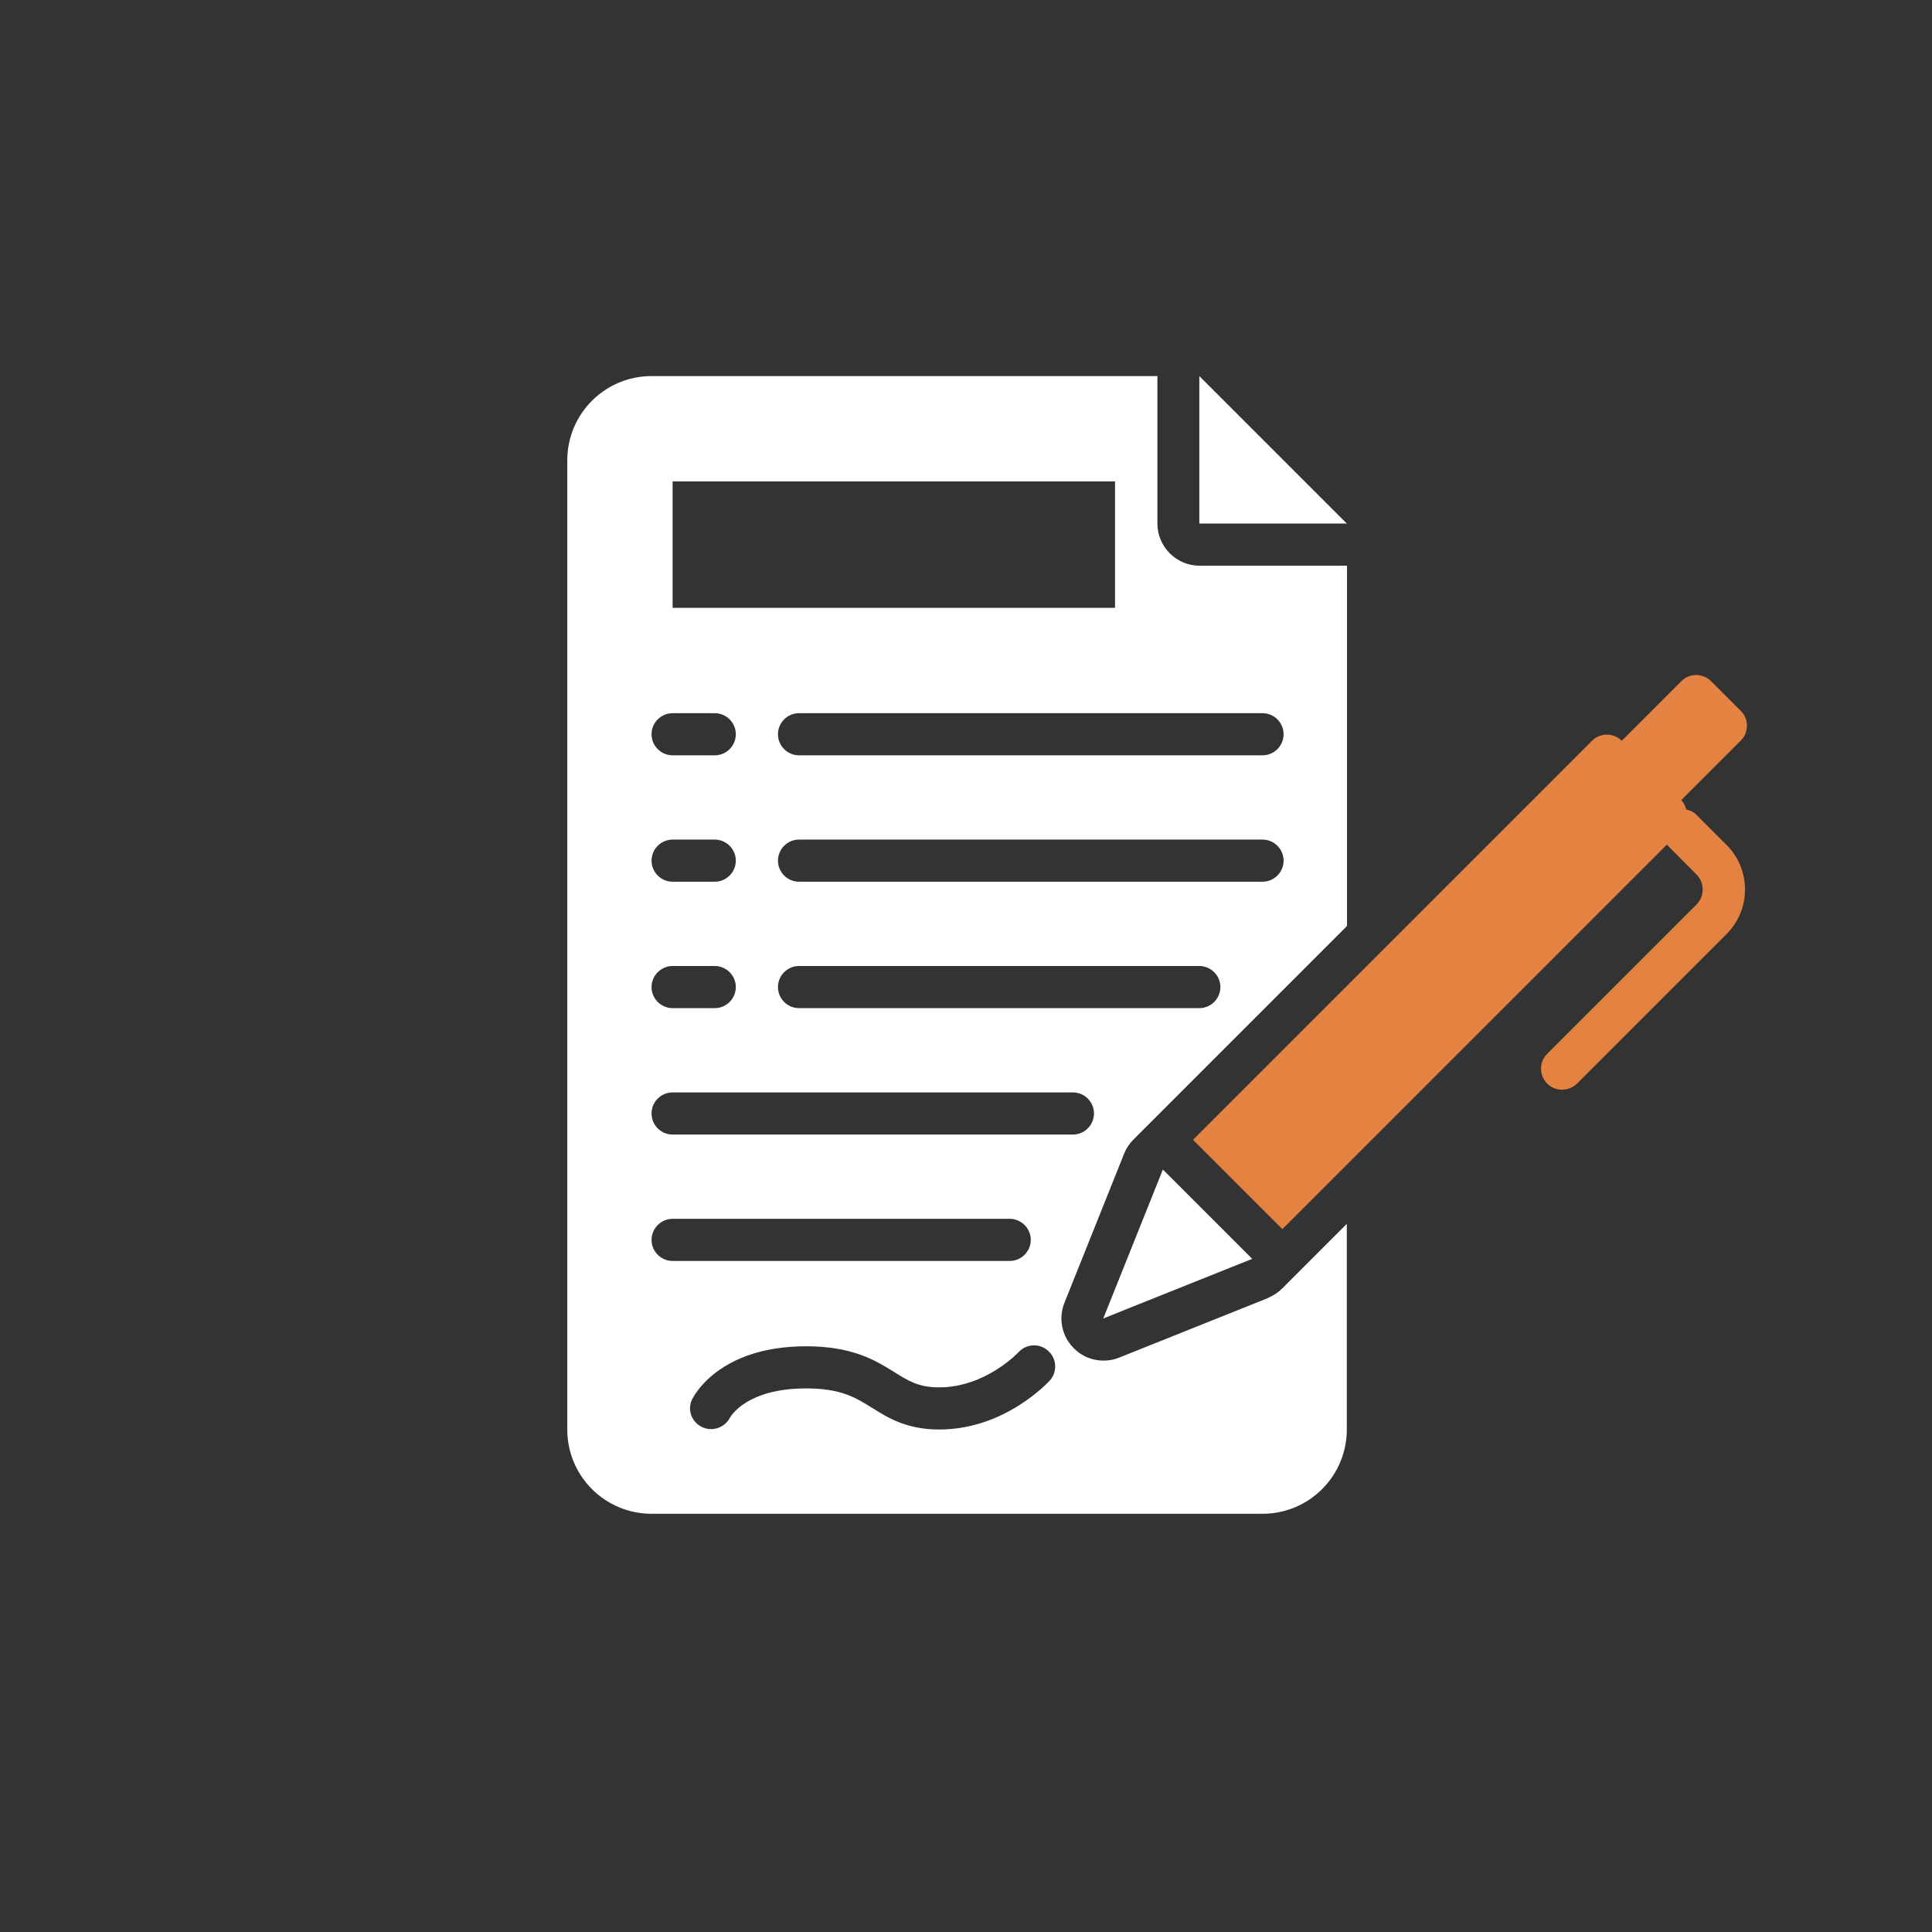 <svg xmlns="http://www.w3.org/2000/svg" width="576" height="576" viewBox="0 0 576 576" fill="none"><rect x="0" y="0" width="576" height="576" fill="#333333" stroke="none"/><path d="M378.039 386.992L333.631 404.768C332.123 405.397 330.553 405.648 328.983 405.648C325.717 405.648 322.513 404.392 320.126 401.942C316.546 398.362 315.478 393.085 317.363 388.374L335.138 343.966C335.767 342.396 336.709 340.951 337.902 339.758L401.594 276.066V168.656H357.625C350.716 168.656 345.063 163.003 345.063 156.094V112.125H194.25C180.368 112.125 169.125 123.368 169.125 137.25V426.188C169.125 440.069 180.368 451.312 194.25 451.312H376.406C390.288 451.312 401.531 440.069 401.531 426.188V364.883L382.248 384.166C381.054 385.359 379.61 386.302 378.039 386.93V386.992ZM357.562 300.562H238.219C234.764 300.562 231.938 297.736 231.938 294.281C231.938 290.827 234.764 288 238.219 288H357.562C361.017 288 363.844 290.827 363.844 294.281C363.844 297.736 361.017 300.562 357.562 300.562ZM376.406 262.875H238.219C234.764 262.875 231.938 260.048 231.938 256.594C231.938 253.139 234.764 250.312 238.219 250.312H376.406C379.861 250.312 382.688 253.139 382.688 256.594C382.688 260.048 379.861 262.875 376.406 262.875ZM376.406 212.625C379.861 212.625 382.688 215.452 382.688 218.906C382.688 222.361 379.861 225.188 376.406 225.188H238.219C234.764 225.188 231.938 222.361 231.938 218.906C231.938 215.452 234.764 212.625 238.219 212.625H376.406ZM200.531 143.531H332.438V181.219H200.531V143.531ZM200.531 212.625H213.094C216.548 212.625 219.375 215.452 219.375 218.906C219.375 222.361 216.548 225.188 213.094 225.188H200.531C197.077 225.188 194.25 222.361 194.25 218.906C194.25 215.452 197.077 212.625 200.531 212.625ZM200.531 250.312H213.094C216.548 250.312 219.375 253.139 219.375 256.594C219.375 260.048 216.548 262.875 213.094 262.875H200.531C197.077 262.875 194.25 260.048 194.25 256.594C194.25 253.139 197.077 250.312 200.531 250.312ZM200.531 288H213.094C216.548 288 219.375 290.827 219.375 294.281C219.375 297.736 216.548 300.562 213.094 300.562H200.531C197.077 300.562 194.25 297.736 194.25 294.281C194.25 290.827 197.077 288 200.531 288ZM200.531 325.688H319.875C323.33 325.688 326.156 328.514 326.156 331.969C326.156 335.423 323.33 338.25 319.875 338.25H200.531C197.077 338.25 194.25 335.423 194.25 331.969C194.25 328.514 197.077 325.688 200.531 325.688ZM194.25 369.656C194.25 366.202 197.077 363.375 200.531 363.375H301.031C304.486 363.375 307.312 366.202 307.312 369.656C307.312 373.111 304.486 375.938 301.031 375.938H200.531C197.077 375.938 194.25 373.111 194.25 369.656ZM313.028 411.552C312.463 412.117 299.587 426.188 280.052 426.188C270.379 426.188 264.914 422.796 260.077 419.781C255.052 416.64 250.718 413.939 240.354 413.939C222.516 413.939 217.868 422.293 217.616 422.67C216.046 425.685 212.277 426.941 209.262 425.434C206.184 423.926 204.865 420.346 206.31 417.268C206.624 416.64 213.973 401.377 240.354 401.377C254.299 401.377 261.145 405.648 266.673 409.102C270.881 411.741 273.896 413.625 279.989 413.625C293.871 413.625 303.607 403.198 303.669 403.135C305.993 400.623 309.951 400.372 312.526 402.758C315.101 405.083 315.29 409.04 312.966 411.615L313.028 411.552Z" fill="white"></path><path d="M379.547 134.109L357.562 112.125V156.094H401.531L379.547 134.109Z" fill="white"></path><path d="M505.737 242.901C504.857 242.021 503.79 241.582 502.722 241.33C502.471 240.325 502.031 239.32 501.214 238.567L518.99 220.791C521.44 218.341 521.44 214.384 518.99 211.934L510.134 203.077C507.684 200.628 503.727 200.628 501.277 203.077L483.501 220.853C481.051 218.404 477.094 218.404 474.645 220.853L355.678 339.82L382.31 366.453L496.943 251.82L505.8 260.739C506.993 261.933 507.621 263.503 507.621 265.199C507.621 266.895 506.993 268.465 505.8 269.659L461.266 314.193C458.816 316.642 458.816 320.6 461.266 323.049C462.522 324.306 464.092 324.871 465.725 324.871C467.358 324.871 468.929 324.243 470.185 323.049L514.719 278.515C518.299 274.935 520.246 270.224 520.246 265.199C520.246 260.174 518.299 255.4 514.719 251.883L505.862 243.026L505.737 242.901Z" fill="#E48241"></path><path d="M373.328 375.309L346.696 348.677L328.92 393.085L373.328 375.309Z" fill="white"></path></svg>